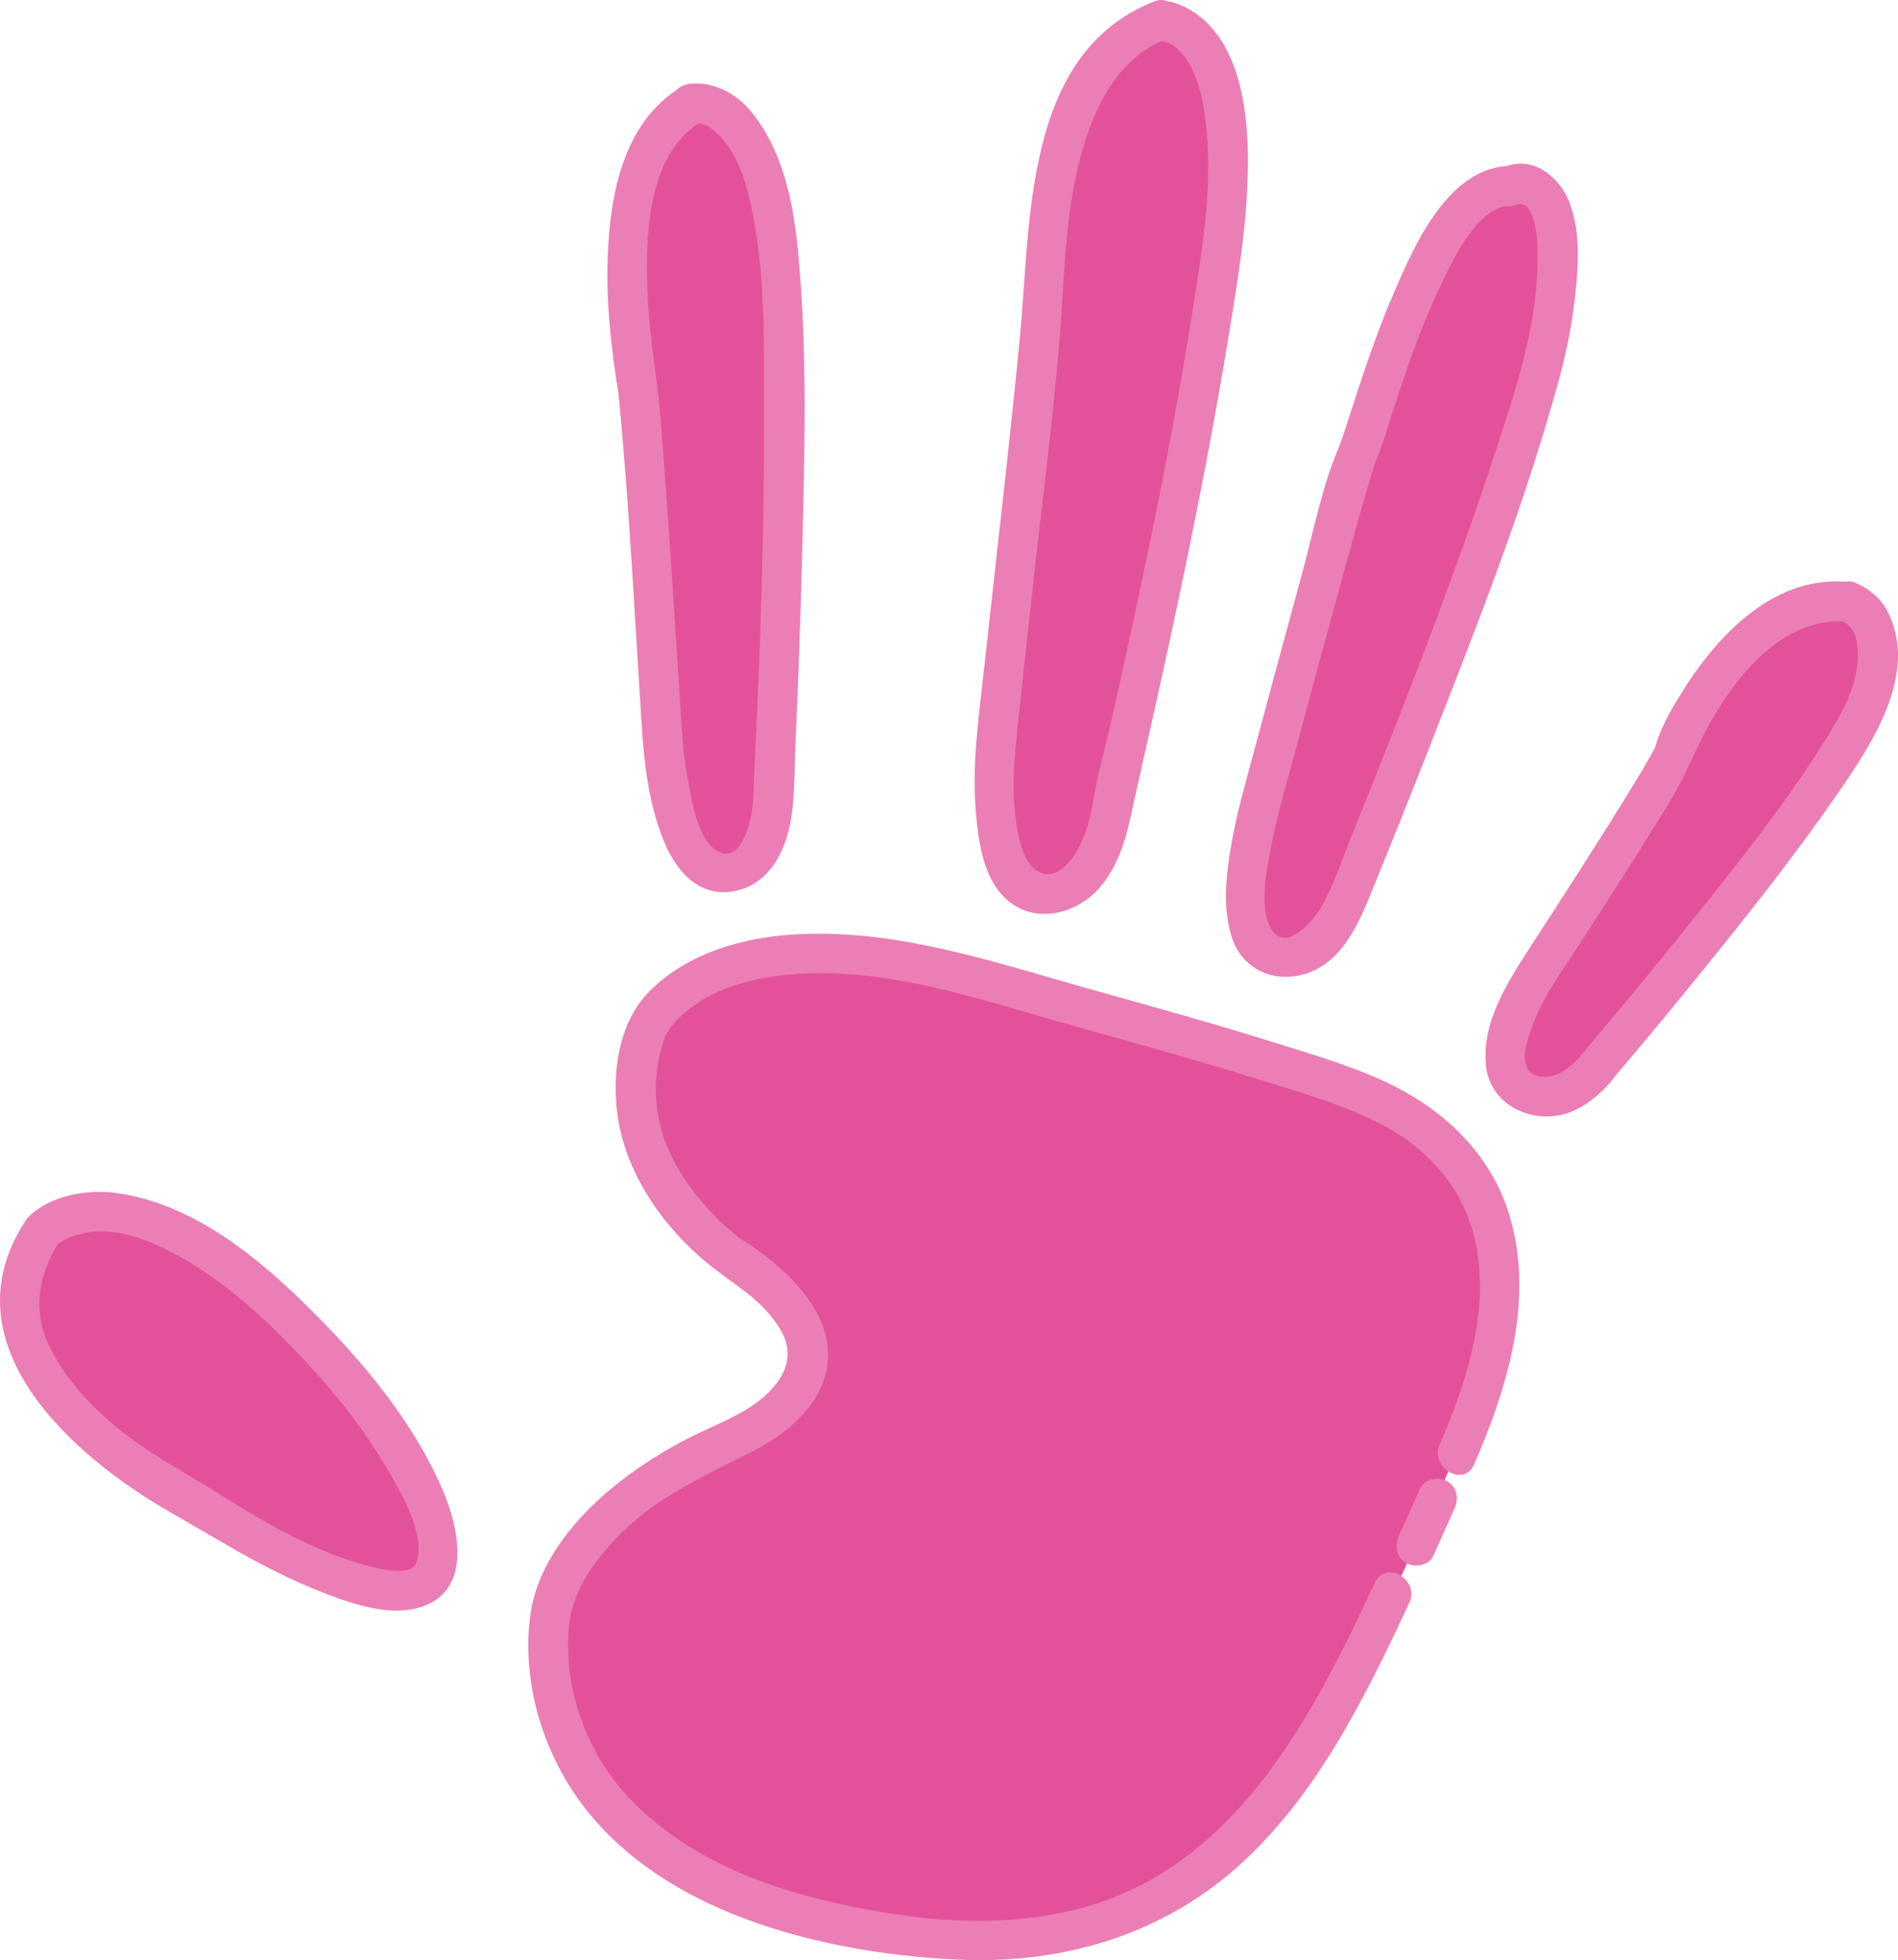<?xml version="1.0" encoding="UTF-8" standalone="no"?><svg xmlns="http://www.w3.org/2000/svg" fill="#000000" height="492.17pt" version="1.1" viewBox="0 0 476.69 492.17" width="476.69pt">
 <g id="surface1">
  <g id="change1_1"><path d="m11.184 307.53s15.293-15.38 47.582 9.23c32.285 24.61 60.324 66.91 49.284 78.44-11.05 11.54-56.933-18.45-56.933-18.45s-65.426-31.53-39.933-69.22" fill="#e4519b"/></g>
  <g id="change1_2"><path d="m174.32 24.512s14.44-3.074 20.39 28.457 0 143.05 0 143.05 0.85 21.53-12.75 21.53c-13.59 0-15.29-36.15-15.29-36.15s-4.92-76.83-5.95-84.595c-0.63-4.828-11.04-58.45 13.6-72.293" fill="#e4519b"/></g>
  <g id="change1_3"><path d="m291.62 3.68s16.93-1.074 17.25 35.508-29 161.47-29 161.47-3.41 24.45-18.75 22.19c-15.35-2.26-9.94-43.34-9.94-43.34s9.91-90.94 10.43-96.483c1.32-13.882-0.61-67.816 30.01-79.347" fill="#e4519b"/></g>
  <g id="change1_4"><path d="m379.95 45.121s16.57-6.73 10.25 33.992c-5.11 32.907-49.93 141.57-49.93 141.57s-6.68 21.55-20.13 17.66c-13.46-3.89-2.52-40.14-2.52-40.14s21.53-80.83 23.64-85.42c3.74-8.17 18.24-68.073 38.69-67.659" fill="#e4519b"/></g>
  <g id="change1_5"><path d="m465.19 149.68s13.02 5.23 3.27 27.53c-9.74 22.31-65.86 87.9-65.86 87.9s-9.23 13.65-20.14 6.95c-10.92-6.7 4.36-29.75 4.36-29.75s33.42-51.24 34.17-54.92c0.76-3.66 18.05-41.35 44.2-37.71" fill="#e4519b"/></g>
  <g id="change1_6"><path d="m163.28 256s14.18-30.48 80.72-12.3c83.68 22.87 82 23.86 89.21 26.15 12.85 4.06 66.28 19.22 33.14 93.83-33.14 74.59-57.79 135.35-148.7 119.2s-79.01-78.45-79.01-78.45 1.86-24.82 43.33-43.41c47.25-21.18 1.7-47.34 1.7-47.34s-33.99-23.84-20.39-57.68" fill="#e4519b"/></g>
  <g id="change2_1"><path d="m14.266 312.58c0.14-0.14 0.293-0.26 0.445-0.39-0.512 0.43-0.316 0.22 0.641-0.39 1.906-1.19 3.277-1.62 5.843-2.17 8.793-1.88 18.207 2.53 25.559 6.81 11.652 6.79 21.777 16.55 30.898 26.39 8.11 8.74 15.391 18.33 21.2 28.76 3.128 5.61 7.778 14.05 5.758 20.71-1.14 3.76-9.454 1.63-12.946 0.67-13.332-3.66-25.934-11.07-37.547-18.43-8.555-5.42-17.359-9.88-25.203-16.47-6.941-5.85-13.164-12.65-16.941-20.98-3.934-8.68-1.981-17.82 3.074-25.52 3.551-5.41-5.113-10.41-8.633-5.05-20.203 30.78 11.578 59.08 36.531 73.28 6.469 3.69 12.836 7.58 19.367 11.16 7.407 4.06 15.083 7.73 23.059 10.51 6.324 2.21 14.055 4.2 20.639 1.95 12.83-4.38 9.11-20.23 5.06-29.55-7.36-16.97-19.84-31.91-32.847-44.84-13.481-13.41-29.844-26.94-49.278-29.51-7.211-0.95-16.351 0.67-21.75 5.99-4.601 4.53 2.473 11.6 7.071 7.07" fill="#eb7eb5"/></g>
  <g id="change2_2"><path d="m175.2 30.852c-2.85 0.562 1.57 0.293-0.06 0.046 2.06 0.313 2.82 0.723 4.41 2.075 6.71 5.726 8.84 16.394 10.19 24.605 2.47 14.957 2.12 30.637 2.16 45.742 0.09 30.67-0.99 61.37-2.53 92-0.1 2.13-0.09 4.26-0.25 6.38-0.26 3.39-2.54 14.83-8.34 12.29-5.57-2.44-6.98-12.93-7.98-18.04-0.84-4.31-1.3-8.67-1.58-13.05-1.68-26.14-3.27-52.3-5.38-78.42-0.78-9.742-2.64-19.32-3.13-29.105-0.73-14.527-0.67-36.574 13.68-45.027 5.55-3.274 0.52-11.918-5.05-8.637-15.49 9.129-18.51 28.988-18.78 45.434-0.13 7.679 0.51 15.378 1.5 22.992 0.32 2.508 0.69 5.011 1.08 7.511 0.09 0.61 0.2 1.215 0.29 1.821-0.32-2.164 0.02 0.465 0.07 0.981 2.56 26.98 3.89 54.11 5.63 81.15 0.67 10.42 1.86 21.28 6.17 30.89 2.98 6.64 8.32 12.41 16.19 11.41 8.58-1.09 13.1-8.5 14.81-16.33 1.44-6.63 1.17-14.08 1.48-20.85 0.71-15.54 1.27-31.08 1.65-46.62 0.64-25.55 1.45-51.467-1-76.948-1.18-12.312-3.78-25.336-11.77-35.14-3.74-4.602-10.08-8.004-16.12-6.805-6.33 1.254-3.64 10.895 2.66 9.645" fill="#eb7eb5"/></g>
  <g id="change2_3"><path d="m291.17 10.195c1.61-0.086-0.94-0.293 0.65 0.047 1.52 0.328 2.17 0.653 3.27 1.555 5.81 4.75 7.23 13.68 7.93 20.648 1.52 15.016-1.13 30.453-3.45 45.246-5.46 34.919-12.9 69.539-20.61 104.01-1.44 6.45-3.38 12.94-4.42 19.47-0.84 5.32-2.55 11.21-6.11 15.35-4.75 5.53-9.77 2.65-11.66-3.18-3.32-10.21-2.16-22.04-1.02-32.54 1.13-10.33 2.25-20.66 3.37-30.98 2.4-22.05 5.34-44.11 7.12-66.218 1.01-12.481 1.11-24.879 3.54-37.223 2.72-13.852 8.38-30.688 22.72-36.363 5.92-2.344 3.34-12.02-2.66-9.645-32.83 12.996-30.9 55.258-33.69 84.305-2.57 26.734-5.75 53.434-8.65 80.134-0.74 6.79-1.61 13.58-2.2 20.39-0.62 7.11-0.74 14.32 0.04 21.43 0.76 6.88 2.35 15.19 8.1 19.75 6.61 5.25 15.66 3.35 21.45-2.15 4.98-4.72 7.54-12.07 8.96-18.61 1.27-5.89 2.62-11.78 3.94-17.66 7.66-33.94 14.92-68.03 20.58-102.36 2.38-14.401 4.88-29.104 5.05-43.733 0.16-14.285-2.08-34.582-17.36-40.781-1.47-0.598-3.31-0.973-4.89-0.891-6.42 0.328-6.45 10.328 0 10" fill="#eb7eb5"/></g>
  <g id="change2_4"><path d="m380.83 51.457c0.51-0.199 2.18-0.426 0.29-0.187 0.52-0.067 1.04-0.055 1.56-0.012-1.33-0.106 0.79 0.504 0.23 0.199-0.3-0.164 0.82 0.707 0.66 0.488 0.6 0.789 1 1.629 1.3 2.434 1.38 3.844 1.36 8.074 1.29 12.101-0.32 15.981-5.53 31.536-10.45 46.58-10.69 32.62-23.28 64.65-36.12 96.48-2.38 5.91-4.48 12.31-7.47 17.77-2.05 3.74-9.42 12.51-13.03 5.59-3-5.78-0.8-15.16 0.34-21.17 1.38-7.28 3.57-14.46 5.48-21.62 4.09-15.23 8.2-30.47 12.38-45.68 2.31-8.39 4.59-16.79 7.11-25.13 0.28-0.93 0.57-1.86 0.89-2.78 0.15-0.44 0.63-1.54-0.17 0.3 0.36-0.83 0.72-1.66 1.04-2.5 1.31-3.43 2.35-6.99 3.48-10.49 3.55-11.01 7.29-22.006 12.33-32.439 3.1-6.407 9.12-19.664 17.53-19.754 6.44-0.067 6.45-10.067 0-10-15.57 0.164-24.12 19.586-29.29 31.578-3.47 8.035-6.39 16.281-9.12 24.59-1.01 3.055-1.98 6.125-2.98 9.185-0.36 1.12-0.73 2.25-1.12 3.37-0.23 0.65-1.06 2.69-0.55 1.53-4.47 10.27-6.63 21.98-9.58 32.74-4.09 14.92-8.12 29.86-12.12 44.81-1.98 7.4-4.14 14.77-5.44 22.33-1.32 7.62-2.35 16.09 0.09 23.61 2.56 7.89 10.34 11.52 18.22 9.21 10.19-3 14.21-14.18 17.82-23.02 4.35-10.61 8.6-21.27 12.79-31.95 12.09-30.82 24.44-61.91 33.21-93.874 1.69-6.16 3.03-12.348 3.83-18.691 1.06-8.52 2.1-18.352-1.22-26.551-2.45-6.082-8.98-11.406-15.87-8.688-5.93 2.336-3.35 12.008 2.66 9.641" fill="#eb7eb5"/></g>
  <g id="change2_5"><path d="m463.41 156.02c-1.88-0.79 0.53 0.59 1.17 1.28 1.95 2.08 2.13 5.66 1.98 8.57-0.42 7.85-5.2 15.34-9.31 21.8-9.65 15.16-20.95 29.33-32.16 43.34-8.29 10.37-16.74 20.61-25.34 30.74-2.48 2.92-3.67 5.04-7.38 7.37-2.56 1.61-7.75 2.19-9.01-1.4-1.22-3.46 0.69-7.95 1.91-11.14 2.69-7 7.44-13.33 11.49-19.6 7.59-11.73 15.16-23.48 22.44-35.41 4.45-7.3 6.74-13.88 10.73-20.82 7.17-12.47 18.93-26.41 34.81-24.56 6.4 0.75 6.32-9.26 0-10-18.89-2.21-33.49 13.28-42.53 27.98-2.55 4.13-5.28 8.81-6.53 13.55 0.22-0.83 0.17-0.35-0.35 0.64-0.47 0.9-0.98 1.78-1.49 2.66-1.63 2.84-3.34 5.62-5.05 8.4-7.92 12.87-16.14 25.55-24.36 38.23-5.64 8.69-12.31 19-11.25 29.76 0.98 9.91 11.15 14.9 20.23 12.16 3.87-1.16 7.27-3.84 10.04-6.7 0.98-1.01 1.83-2.15 2.68-3.26 0.93-1.22-1.02 1.21-0.2 0.27 7.5-8.8 14.86-17.72 22.12-26.7 11.66-14.39 23.18-28.96 33.69-44.22 8.58-12.47 20.09-29.81 12.45-45.2-1.67-3.37-4.71-5.96-8.12-7.39-5.95-2.49-8.52 7.19-2.66 9.65" fill="#eb7eb5"/></g>
  <g id="change2_6"><path d="m345.31 397.41c-15.45 33.06-34.27 70.08-71.93 81.18-21.71 6.4-45.68 3.64-67.29-1.66-18.24-4.48-36.26-12.41-49.05-26.55-7.51-8.29-12.15-18.72-13.86-29.72-0.34-2.19-0.58-6.7-0.46-9.91 0.04-1.06 0.12-2.11 0.24-3.16 0.14-1.35-0.25 1.32 0.04-0.29 0.67-3.73-0.21 0.9 0.21-1.34 0.33-1.75 0.9-3.45 1.53-5.1 2.28-5.93 7-11.73 11.73-16.34 9.35-9.11 20.96-14.14 32.39-20.02 8.19-4.21 16.88-10.96 18.74-20.52 2.62-13.52-9.28-24.66-19.37-31.52-0.81-0.55-1.64-1.08-2.49-1.58-0.23-0.13-0.45-0.33-0.66-0.49 1.26 0.95-1.19-1-1.58-1.33-5.36-4.58-9.91-9.99-13.45-16.09-5.07-8.74-6.65-18.75-4.25-28.58 0.41-1.64 0.8-3.44 1.65-4.92 0.18-0.31 0.38-0.62 0.58-0.93 0.68-1.03 0.61-0.84 0.54-0.76 6.34-7.84 16.89-11.57 27.16-12.82 25.44-3.09 50.83 6.21 74.96 12.93 15.22 4.23 30.45 8.47 45.54 13.17 10.71 3.33 22.35 6.64 31.92 11.91 9.55 5.26 17.31 13.28 20.94 23.7 6.39 18.31-0.09 39.06-7.51 56-2.56 5.84 6.05 10.94 8.63 5.04 8.61-19.65 15.46-42.46 8.53-63.7-4.3-13.18-14.16-23.4-26.13-30-10.15-5.59-22.16-8.97-33.24-12.45-14.76-4.62-29.69-8.76-44.59-12.92-24.63-6.87-49.93-15.72-75.87-13.98-12.65 0.86-25.69 4.63-35.08 13.53-7.8 7.39-9.85 18.62-9.04 29.05 1.22 15.86 11.06 30.31 23.14 40.15 6.33 5.15 13.38 8.83 17.84 16.06 3.93 6.37 1.8 12.01-3.45 16.83-4.71 4.32-10.95 6.78-16.64 9.47-6.17 2.92-12.05 6.43-17.56 10.44-10.86 7.92-21.56 19.26-24.5 32.85-0.19 0.88-0.85 4.72-0.26 1.58-0.15 0.81-0.24 1.62-0.34 2.42-0.32 2.45-0.38 4.93-0.33 7.4 0.22 10.15 2.92 20.1 7.55 29.11 18.11 35.29 64.22 46.9 100.57 48.5 25.83 1.14 50.6-6.03 70.06-23.36 19.78-17.62 32.05-42.64 43.08-66.24 2.71-5.8-5.91-10.88-8.64-5.04" fill="#eb7eb5"/></g>
  <g id="change2_7"><path d="m356.66 373.75c-1.76 3.96-3.53 7.91-5.31 11.86-1.13 2.48-0.74 5.36 1.79 6.84 2.17 1.27 5.72 0.69 6.84-1.79 1.79-3.95 3.56-7.9 5.32-11.86 1.1-2.49 0.74-5.35-1.8-6.84-2.15-1.26-5.73-0.7-6.84 1.79" fill="#eb7eb5"/></g>
 </g>
</svg>